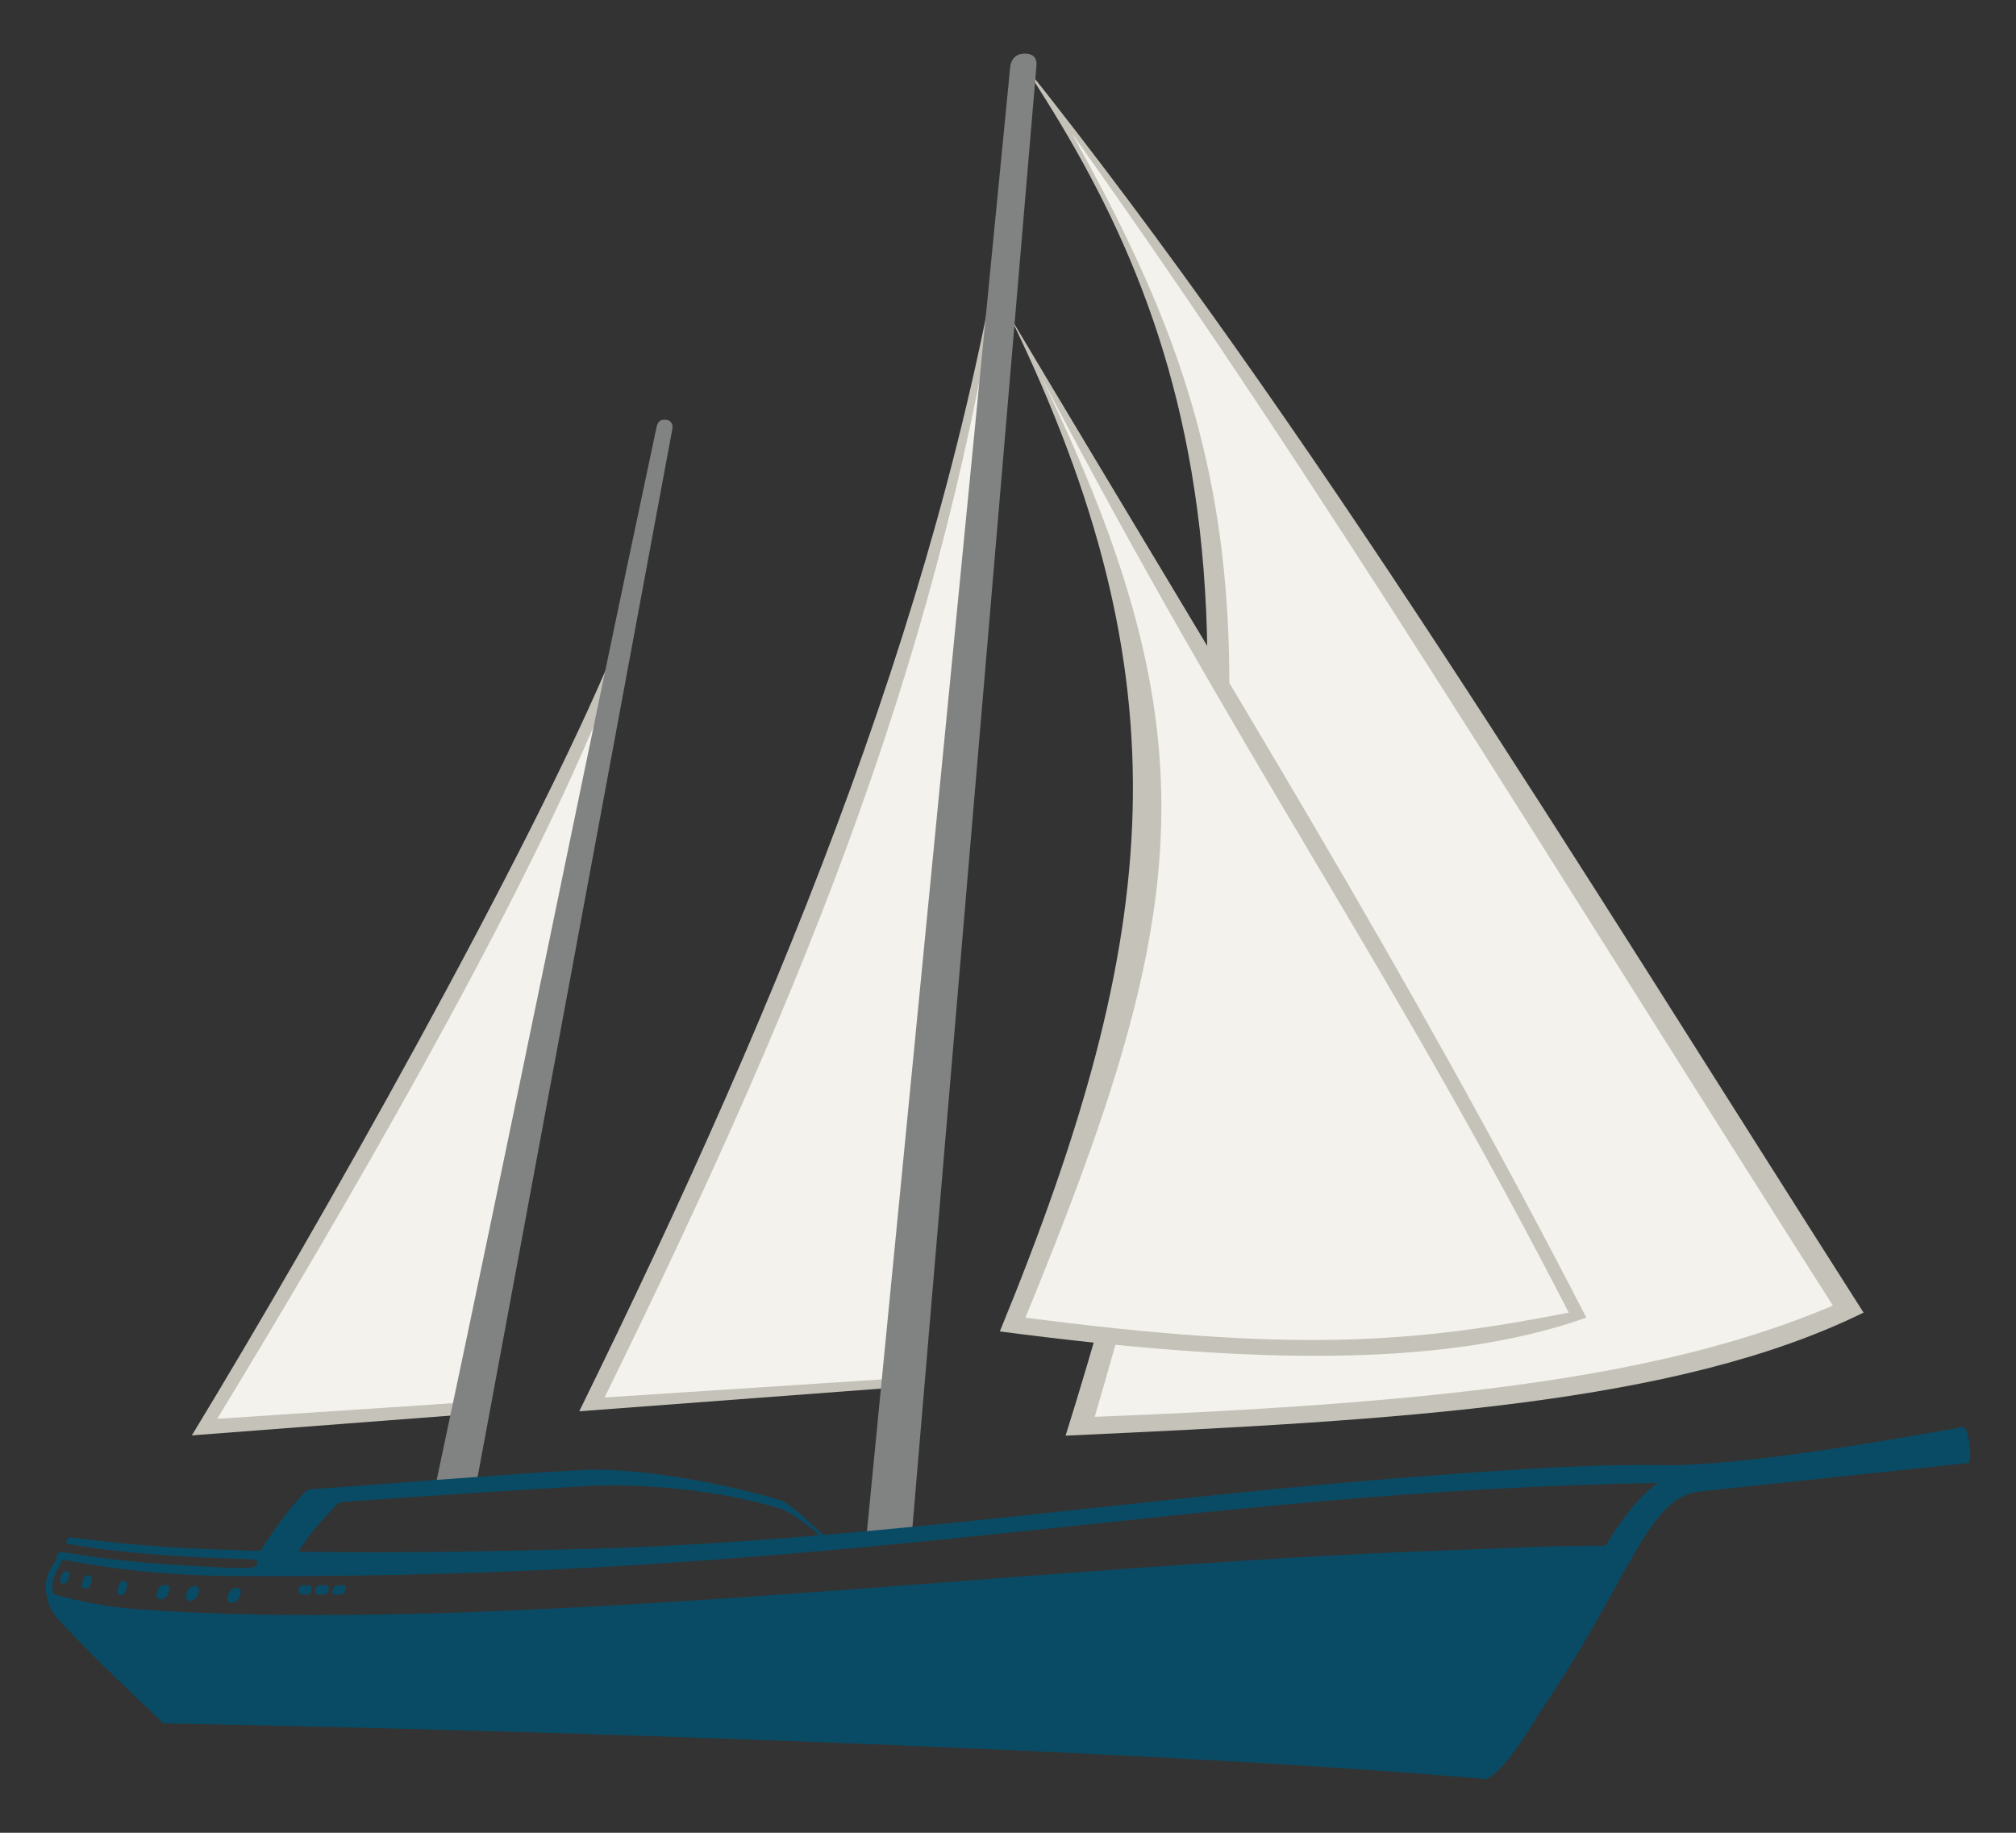 <?xml version="1.0" encoding="utf-8"?>
<!-- Generator: Adobe Illustrator 16.0.0, SVG Export Plug-In . SVG Version: 6.00 Build 0)  -->
<!DOCTYPE svg PUBLIC "-//W3C//DTD SVG 1.0//EN" "http://www.w3.org/TR/2001/REC-SVG-20010904/DTD/svg10.dtd">
<svg version="1.0" id="Layer_1" xmlns="http://www.w3.org/2000/svg" xmlns:xlink="http://www.w3.org/1999/xlink" x="0px" y="0px"
	 width="220px" height="200px" viewBox="0 0 220 200" enable-background="new 0 0 220 200" xml:space="preserve">
<rect x="0" y="0" width="220" height="200" fill="#333333" stroke="none"/>
<g>
	<polygon fill-rule="evenodd" clip-rule="evenodd" fill="#094B65" points="5.484,174.335 5.896,175.678 7.676,177.622 
		10.553,180.253 12.005,181.979 13.978,184.007 17.266,187.321 51.68,187.926 99.327,189.843 162.126,193.213 164.153,190.226 
		168.867,183.814 172.482,177.841 177.798,169.046 163.387,169.43 147.331,170.032 116.726,172.39 85.983,174.554 55.68,175.978 
		36.966,176.472 20.033,176.225 14.252,175.896 10.306,175.321 	"/>
	<path fill-rule="evenodd" clip-rule="evenodd" fill="#C5C3B9" d="M111.437,6.705c31.674,39.62,60.061,86.583,91.926,136.531
		c-20.276,9.973-50.114,11.755-87.076,13.426C143.439,69.998,130.37,35.255,111.437,6.705L111.437,6.705z"/>
	<path fill-rule="evenodd" clip-rule="evenodd" fill="#F4F2ED" d="M117,14.596c27.179,38.085,51.153,77.923,83.019,127.874
		c-17.919,7.589-41.043,10.603-80.554,12.137C143.439,73.039,134.754,46.626,117,14.596L117,14.596z"/>
	<path fill-rule="evenodd" clip-rule="evenodd" fill="#C5C3B9" d="M110.287,34.68c23.974,40.25,42.879,70.39,62.827,109.104
		c-15.893,5.645-37.647,4.959-64.005,1.507C127,101.754,129.466,74.299,110.287,34.68L110.287,34.68z"/>
	<path fill-rule="evenodd" clip-rule="evenodd" fill="#F4F2ED" d="M113.657,41.174c22.247,42.551,37.591,63.347,57.538,102.063
		c-17.043,3.344-30.03,4.356-59.292,0.548C129.795,100.247,132.835,80.766,113.657,41.174L113.657,41.174z"/>
	<path fill-rule="evenodd" clip-rule="evenodd" fill="#C5C3B9" d="M63.215,154.005l34.605-2.603l12.467-132.066
		C103.629,64.162,86.011,107.535,63.215,154.005L63.215,154.005z"/>
	<path fill-rule="evenodd" clip-rule="evenodd" fill="#F4F2ED" d="M65.982,152.497l31.099-2.027l12.63-125.161
		C103.053,70.162,88.779,106.028,65.982,152.497L65.982,152.497z"/>
	<path fill-rule="evenodd" clip-rule="evenodd" fill="#C5C3B9" d="M50.309,154.388l-29.372,2.246
		c13.618-22.385,36.879-63.539,46.141-85.814L50.309,154.388z"/>
	<path fill-rule="evenodd" clip-rule="evenodd" fill="#094B65" d="M5.292,173.786c2.33,0.768,6.385,1.59,9.563,1.809
		c40.058,2.904,97.541-4.85,142.942-6.411c7.973-0.273,12.713-0.631,19.892-0.467c0.493,0.028,0.576,0.604,0.055,0.713
		c-7.261,0.302-13.37,0.658-20.358,0.713c-12.821,0.109-103.787,9.041-142.721,6.055c-3.508-0.273-6.741-0.903-9.426-1.671
		L5.292,173.786z"/>
	<path fill-rule="evenodd" clip-rule="evenodd" fill="#094B65" d="M185.909,160.306c1.59,0.056,0.738,2.22-0.74,2.493
		c-5.59,0.987-7.371,9.755-17.18,24.112c-0.22,0.328-3.616,6.302-5.809,7.233c-0.739-0.055-0.137-1.864,0.055-2.083
		C171.606,179.951,175.414,159.896,185.909,160.306L185.909,160.306z"/>
	<path fill-rule="evenodd" clip-rule="evenodd" fill="#094B65" d="M6.471,169.731c-0.686,1.014-1.37,1.864-1.452,3.068
		c-0.109,1.151,0.273,2.604,0.986,3.48c2.932,3.452,9.699,9.7,11.534,11.507c0.22,0.356,0.741-0.74,0.604-0.876
		c-3.233-2.96-8.302-7.315-11.015-10.658c-0.711-0.877-1.452-2.221-1.424-3.344c0.027-0.904,0.876-2.164,1.288-2.986
		C7.073,169.731,6.361,169.95,6.471,169.731L6.471,169.731z"/>
	<path fill-rule="evenodd" clip-rule="evenodd" fill="#F4F2ED" d="M50.173,153.072l-26.468,1.755
		c13.618-22.386,32.276-54.444,41.565-76.719L50.173,153.072z"/>
	<path fill-rule="evenodd" clip-rule="evenodd" fill="#094B65" d="M162.181,194.145c-29.043-2.604-90.417-5.068-144.339-6.083
		c-0.248-0.027-0.384-0.464-0.74-0.986c47.921,0.686,99.24,1.727,146.093,5.069L162.181,194.145z"/>
	<path fill-rule="evenodd" clip-rule="evenodd" fill="#818282" d="M110.231,7.39c0.055-0.604,0.357-1.535,1.59-1.535
		c1.096,0,1.342,0.63,1.287,1.289l-13.562,159.82l-4.987,0.63L110.231,7.39z"/>
	<path fill-rule="evenodd" clip-rule="evenodd" fill="#818282" d="M73.379,46.763L51.981,161.925l-4.521,0.491
		c8.275-38.853,15.892-76.855,24.166-115.708c0.192-0.958,0.658-0.904,1.042-0.904C73.023,45.804,73.49,46.161,73.379,46.763
		L73.379,46.763z"/>
	<path fill-rule="evenodd" clip-rule="evenodd" fill="#094B65" d="M25.787,173.266L25.787,173.266c0.356,0,0.576,0.302,0.465,0.657
		l-0.109,0.329c-0.109,0.356-0.494,0.657-0.849,0.657l0,0c-0.356,0-0.576-0.301-0.466-0.657l0.11-0.329
		C25.047,173.567,25.431,173.266,25.787,173.266L25.787,173.266z"/>
	<path fill-rule="evenodd" clip-rule="evenodd" fill="#094B65" d="M21.239,173.074L21.239,173.074c0.356,0,0.548,0.302,0.438,0.657
		l-0.082,0.301c-0.11,0.358-0.493,0.658-0.85,0.658l0,0c-0.356,0-0.547-0.3-0.438-0.658l0.082-0.301
		C20.499,173.376,20.883,173.074,21.239,173.074L21.239,173.074z"/>
	<path fill-rule="evenodd" clip-rule="evenodd" fill="#094B65" d="M18.033,172.937L18.033,172.937c0.356,0,0.547,0.275,0.438,0.631
		l-0.082,0.301c-0.109,0.357-0.493,0.658-0.85,0.658l0,0c-0.355,0-0.547-0.301-0.438-0.658l0.083-0.301
		C17.293,173.212,17.677,172.937,18.033,172.937L18.033,172.937z"/>
	<path fill-rule="evenodd" clip-rule="evenodd" fill="#094B65" d="M13.512,172.525L13.512,172.525c0.247,0,0.412,0.22,0.356,0.467
		l-0.137,0.63c-0.055,0.246-0.329,0.465-0.575,0.465l0,0c-0.247,0-0.411-0.219-0.356-0.465l0.137-0.63
		C12.992,172.745,13.238,172.525,13.512,172.525L13.512,172.525z"/>
	<path fill-rule="evenodd" clip-rule="evenodd" fill="#094B65" d="M9.649,171.896L9.649,171.896c0.247,0,0.411,0.22,0.356,0.466
		l-0.138,0.548c-0.055,0.274-0.301,0.467-0.575,0.467l0,0c-0.247,0-0.411-0.192-0.356-0.467l0.137-0.548
		C9.128,172.115,9.374,171.896,9.649,171.896L9.649,171.896z"/>
	<path fill-rule="evenodd" clip-rule="evenodd" fill="#094B65" d="M7.21,171.458L7.21,171.458c0.247,0,0.411,0.219,0.357,0.438
		L7.43,172.39c-0.055,0.246-0.302,0.438-0.521,0.438l0,0c-0.246,0-0.383-0.191-0.329-0.438l0.109-0.494
		C6.744,171.677,6.991,171.458,7.21,171.458L7.21,171.458z"/>
	<path fill-rule="evenodd" clip-rule="evenodd" fill="#094B65" d="M185.059,162.799l29.729-3.151
		c0.492-0.054,0.054-4.027-0.576-3.917c-10.001,1.753-23.563,4.081-32.058,4.165L185.059,162.799z"/>
	<path fill-rule="evenodd" clip-rule="evenodd" fill="#094B65" d="M33.076,172.992h0.548c0.246,0,0.41,0.191,0.384,0.411
		l-0.028,0.164c-0.027,0.247-0.246,0.438-0.493,0.438h-0.548c-0.247,0-0.411-0.19-0.383-0.438l0.027-0.164
		C32.609,173.184,32.829,172.992,33.076,172.992L33.076,172.992z"/>
	<path fill-rule="evenodd" clip-rule="evenodd" fill="#094B65" d="M34.993,172.992h0.548c0.247,0,0.384,0.191,0.329,0.411
		l-0.027,0.164c-0.055,0.247-0.302,0.438-0.521,0.438h-0.575c-0.219,0-0.384-0.19-0.329-0.438l0.027-0.164
		C34.5,173.184,34.747,172.992,34.993,172.992L34.993,172.992z"/>
	<path fill-rule="evenodd" clip-rule="evenodd" fill="#094B65" d="M36.884,172.992h0.547c0.247,0,0.384,0.191,0.301,0.411
		l-0.055,0.164c-0.055,0.247-0.301,0.438-0.548,0.438h-0.548c-0.247,0-0.384-0.19-0.302-0.438l0.055-0.164
		C36.39,173.184,36.638,172.992,36.884,172.992L36.884,172.992z"/>
	<path fill-rule="evenodd" clip-rule="evenodd" fill="#094B65" d="M28.225,169.512c1.974-3.041,3.097-4.603,5.07-6.713
		c0.191-0.219,0.547-0.301,0.849-0.301c9.754-0.685,19.59-1.534,29.235-2.083c5.617-0.301,14.659,1.179,21.672,3.261
		c1.316,0.384,3.261,2.575,4.877,3.837l-0.52,0.164l-0.275-0.411c-1.588-1.26-2.903-2.328-4.219-2.713
		c-7.014-2.082-15.343-2.686-20.988-2.383c-9.644,0.547-16.768,1.041-26.495,1.725c-0.301,0-0.575,0.139-0.767,0.385
		c-1.973,2.109-2.466,2.547-4.466,5.561l-0.082,0.192L28.225,169.512z"/>
	<path fill-rule="evenodd" clip-rule="evenodd" fill="#094B65" d="M181.552,161.813c-52.388,0.794-88.801,10.604-156.039,10.164
		c-8.494-0.055-13.974-0.931-19.207-1.862c-0.383-0.056,0-0.85,0.411-0.768c6.138,1.068,11.343,1.397,18.084,1.726
		c1.096,0.057,1.616,0.027,2.383,0c0.411,0,0.85-0.109,0.877-0.465c0.055-0.356-0.082-0.438-1.014-0.466
		c-7.507-0.22-13.809-0.657-19.7-1.672c-0.247-0.055-0.027-0.767,0.384-0.712c7.507,1.014,13.371,1.287,20.714,1.479
		c12.137,0.329,24.55,0.083,36.413-0.247c29.948-0.849,60.033-5.671,91.049-7.945c9.15-0.685,17.754-1.316,26.247-1.15
		c1.069,0.027,1.535,0.137,2.549-0.027c1.096-0.165-0.411,1.369-0.493,1.644C184.072,161.978,182.072,161.785,181.552,161.813
		L181.552,161.813z"/>
</g>
</svg>
